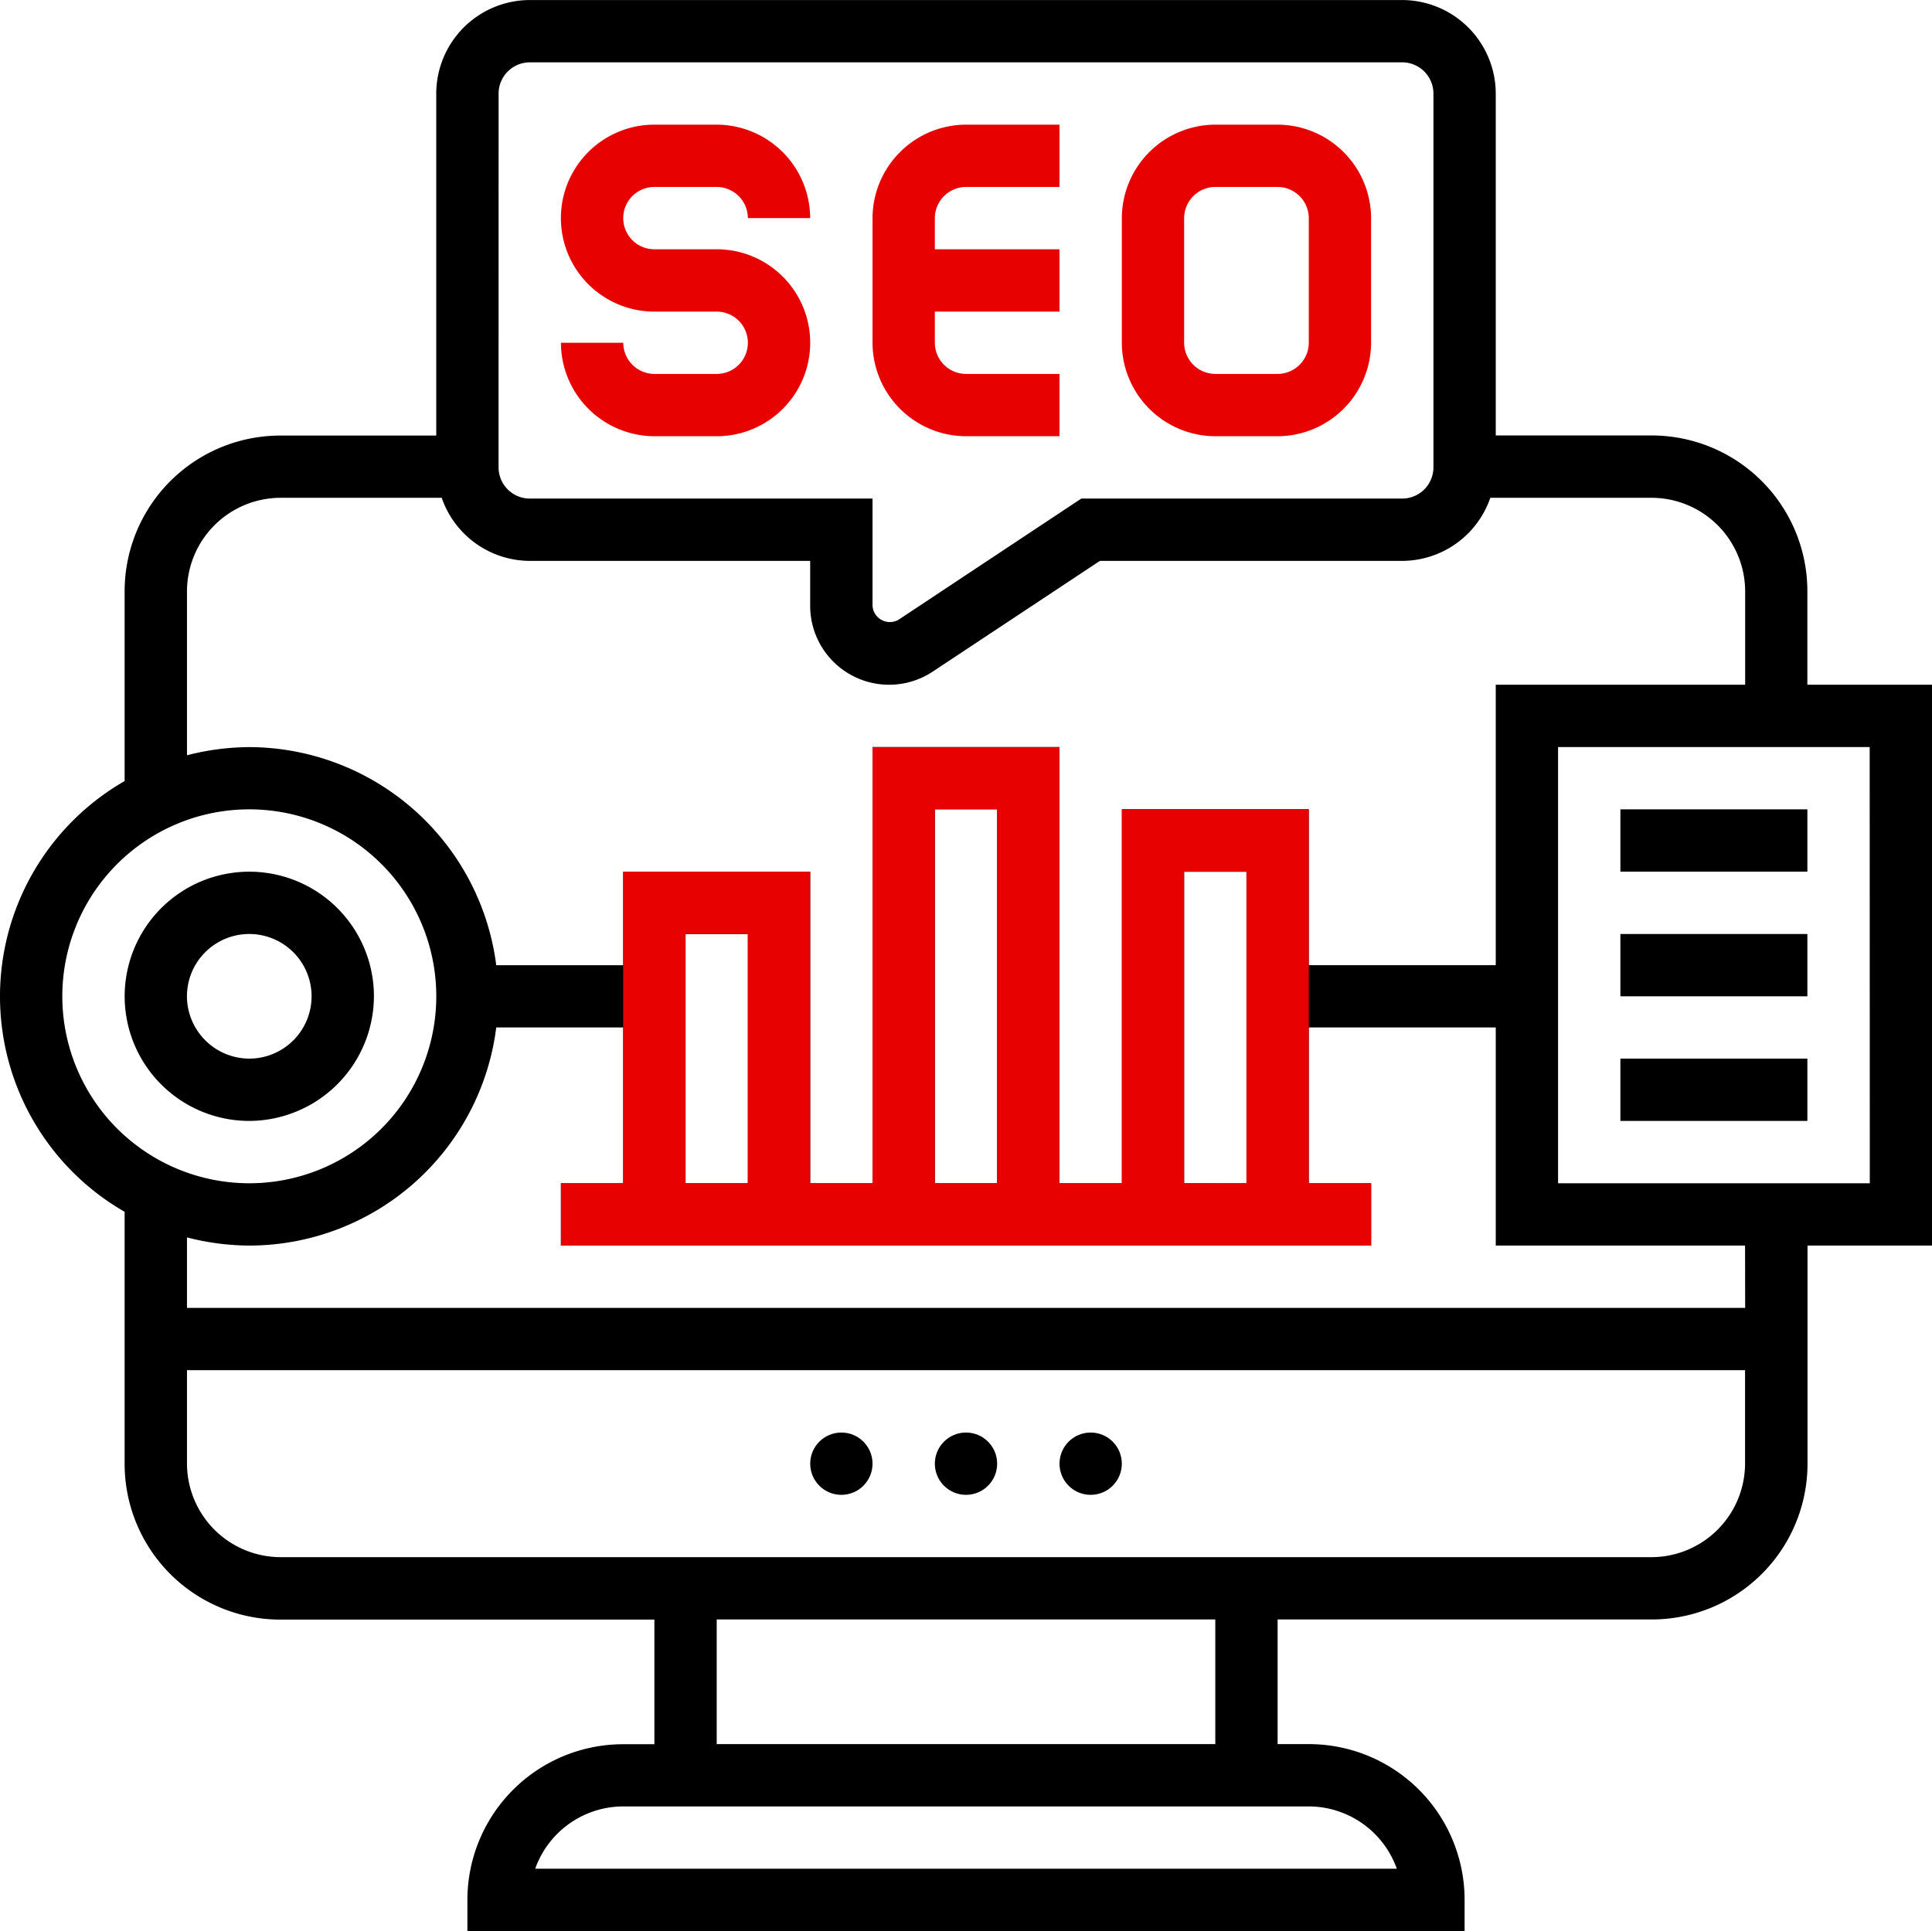 <svg xmlns="http://www.w3.org/2000/svg" width="52.52" height="52.5" viewBox="0 0 52.52 52.5">
  <g id="seo" transform="translate(-8 -8.199)">
    <g id="Group_4125" data-name="Group 4125" transform="translate(8 8.2)">
      <path id="Path_2316" data-name="Path 2316" d="M60.52,26.815H57.132V24.274A4.234,4.234,0,0,0,52.9,20.038H48.661v-9.3A2.549,2.549,0,0,0,46.12,8.2H22.4a2.549,2.549,0,0,0-2.541,2.541v9.3H15.624a4.234,4.234,0,0,0-4.236,4.236v5.157a6.754,6.754,0,0,0,0,11.711v6.851a4.234,4.234,0,0,0,4.236,4.236H25.789v3.388h-.847a4.234,4.234,0,0,0-4.236,4.236V60.7H47.814v-.847a4.234,4.234,0,0,0-4.236-4.236h-.847V52.228H52.9a4.234,4.234,0,0,0,4.236-4.236v-5.93H60.52ZM21.554,10.741a.85.85,0,0,1,.847-.847H46.12a.85.85,0,0,1,.847.847V20.907a.85.85,0,0,1-.847.847H37.394l-4.966,3.293a.472.472,0,0,1-.709-.381V21.754H22.4a.85.85,0,0,1-.847-.847ZM13.083,24.274a2.549,2.549,0,0,1,2.541-2.541h4.384A2.541,2.541,0,0,0,22.4,23.448h7.624v1.218a2.146,2.146,0,0,0,3.335,1.79L37.9,23.448H46.12a2.541,2.541,0,0,0,2.393-1.715H52.9a2.549,2.549,0,0,1,2.541,2.541v2.541H48.661v7.624H43.578V30.2H38.5V40.369H36.8V28.509H31.719V40.369H30.025V31.9H24.942v2.541H21.49a6.789,6.789,0,0,0-6.713-5.93,6.88,6.88,0,0,0-1.694.222ZM40.19,40.369V31.9h1.694v8.471Zm-5.083,0H33.413V30.2h1.694Zm-6.777,0H26.636V33.592H28.33ZM9.694,35.286a5.083,5.083,0,1,1,5.083,5.083A5.084,5.084,0,0,1,9.694,35.286ZM45.971,59.005H22.549a2.546,2.546,0,0,1,2.393-1.694H43.578A2.546,2.546,0,0,1,45.971,59.005Zm-4.934-3.388H27.483V52.228H41.037ZM52.9,50.534H15.624a2.549,2.549,0,0,1-2.541-2.541V45.451H55.438v2.541A2.549,2.549,0,0,1,52.9,50.534Zm2.541-6.777H13.083V41.841a6.88,6.88,0,0,0,1.694.222,6.773,6.773,0,0,0,6.713-5.93h3.452v4.236H23.248v1.694H45.273V40.369H43.578V36.133h5.083v5.93h6.777Zm3.388-3.388H50.355V28.509h8.471Z" transform="translate(-8 -8.2)"/>
      <circle id="Ellipse_38" data-name="Ellipse 38" cx="0.847" cy="0.847" r="0.847" transform="translate(22.025 38.946)"/>
      <circle id="Ellipse_39" data-name="Ellipse 39" cx="0.847" cy="0.847" r="0.847" transform="translate(25.413 38.946)"/>
      <circle id="Ellipse_40" data-name="Ellipse 40" cx="0.847" cy="0.847" r="0.847" transform="translate(28.802 38.946)"/>
      <path id="Path_2317" data-name="Path 2317" d="M46.777,235.388a3.388,3.388,0,1,0-3.388,3.388A3.4,3.4,0,0,0,46.777,235.388Zm-5.083,0a1.694,1.694,0,1,1,1.694,1.694A1.7,1.7,0,0,1,41.694,235.388Z" transform="translate(-36.612 -208.302)"/>
      <path id="Path_2318" data-name="Path 2318" d="M424,216h5.083v1.694H424Z" transform="translate(-379.951 -193.997)"/>
      <path id="Path_2319" data-name="Path 2319" d="M424,248h5.083v1.694H424Z" transform="translate(-379.951 -222.608)"/>
      <path id="Path_2320" data-name="Path 2320" d="M424,280h5.083v1.694H424Z" transform="translate(-379.951 -251.22)"/>
    </g>
    <g id="Group_4126" data-name="Group 4126" transform="translate(23.248 11.588)">
      <path id="Path_2321" data-name="Path 2321" d="M156.236,46.977h-1.694a.85.85,0,0,1-.847-.847H152a2.549,2.549,0,0,0,2.541,2.541h1.694a2.541,2.541,0,1,0,0-5.083h-1.694a.847.847,0,1,1,0-1.694h1.694a.85.85,0,0,1,.847.847h1.694a2.549,2.549,0,0,0-2.541-2.541h-1.694a2.541,2.541,0,1,0,0,5.083h1.694a.847.847,0,0,1,0,1.694Z" transform="translate(-152 -40.2)" fill="#e80101"/>
      <path id="Path_2322" data-name="Path 2322" d="M234.541,48.671h2.541V46.977h-2.541a.85.85,0,0,1-.847-.847v-.847h3.388V43.588h-3.388v-.847a.85.85,0,0,1,.847-.847h2.541V40.2h-2.541A2.549,2.549,0,0,0,232,42.741V46.13A2.549,2.549,0,0,0,234.541,48.671Z" transform="translate(-223.529 -40.2)" fill="#e80101"/>
      <path id="Path_2323" data-name="Path 2323" d="M298.541,48.671h1.694a2.549,2.549,0,0,0,2.541-2.541V42.741a2.549,2.549,0,0,0-2.541-2.541h-1.694A2.549,2.549,0,0,0,296,42.741V46.13A2.549,2.549,0,0,0,298.541,48.671Zm-.847-5.93a.85.85,0,0,1,.847-.847h1.694a.85.85,0,0,1,.847.847V46.13a.85.85,0,0,1-.847.847h-1.694a.85.85,0,0,1-.847-.847Z" transform="translate(-280.752 -40.2)" fill="#e80101"/>
      <path id="Path_2324" data-name="Path 2324" d="M172.33,207.624v-5.93h-5.083v10.165h-1.694V200h-5.083v11.859h-1.694v-8.471h-5.083v8.471H152v1.694h22.025v-1.694H172.33Zm-15.248,4.236h-1.694v-6.777h1.694Zm6.777,0h-1.694V201.694h1.694Zm6.777,0h-1.694v-8.471h1.694Z" transform="translate(-152 -183.079)" fill="#e80101"/>
    </g>
  </g>
</svg>
